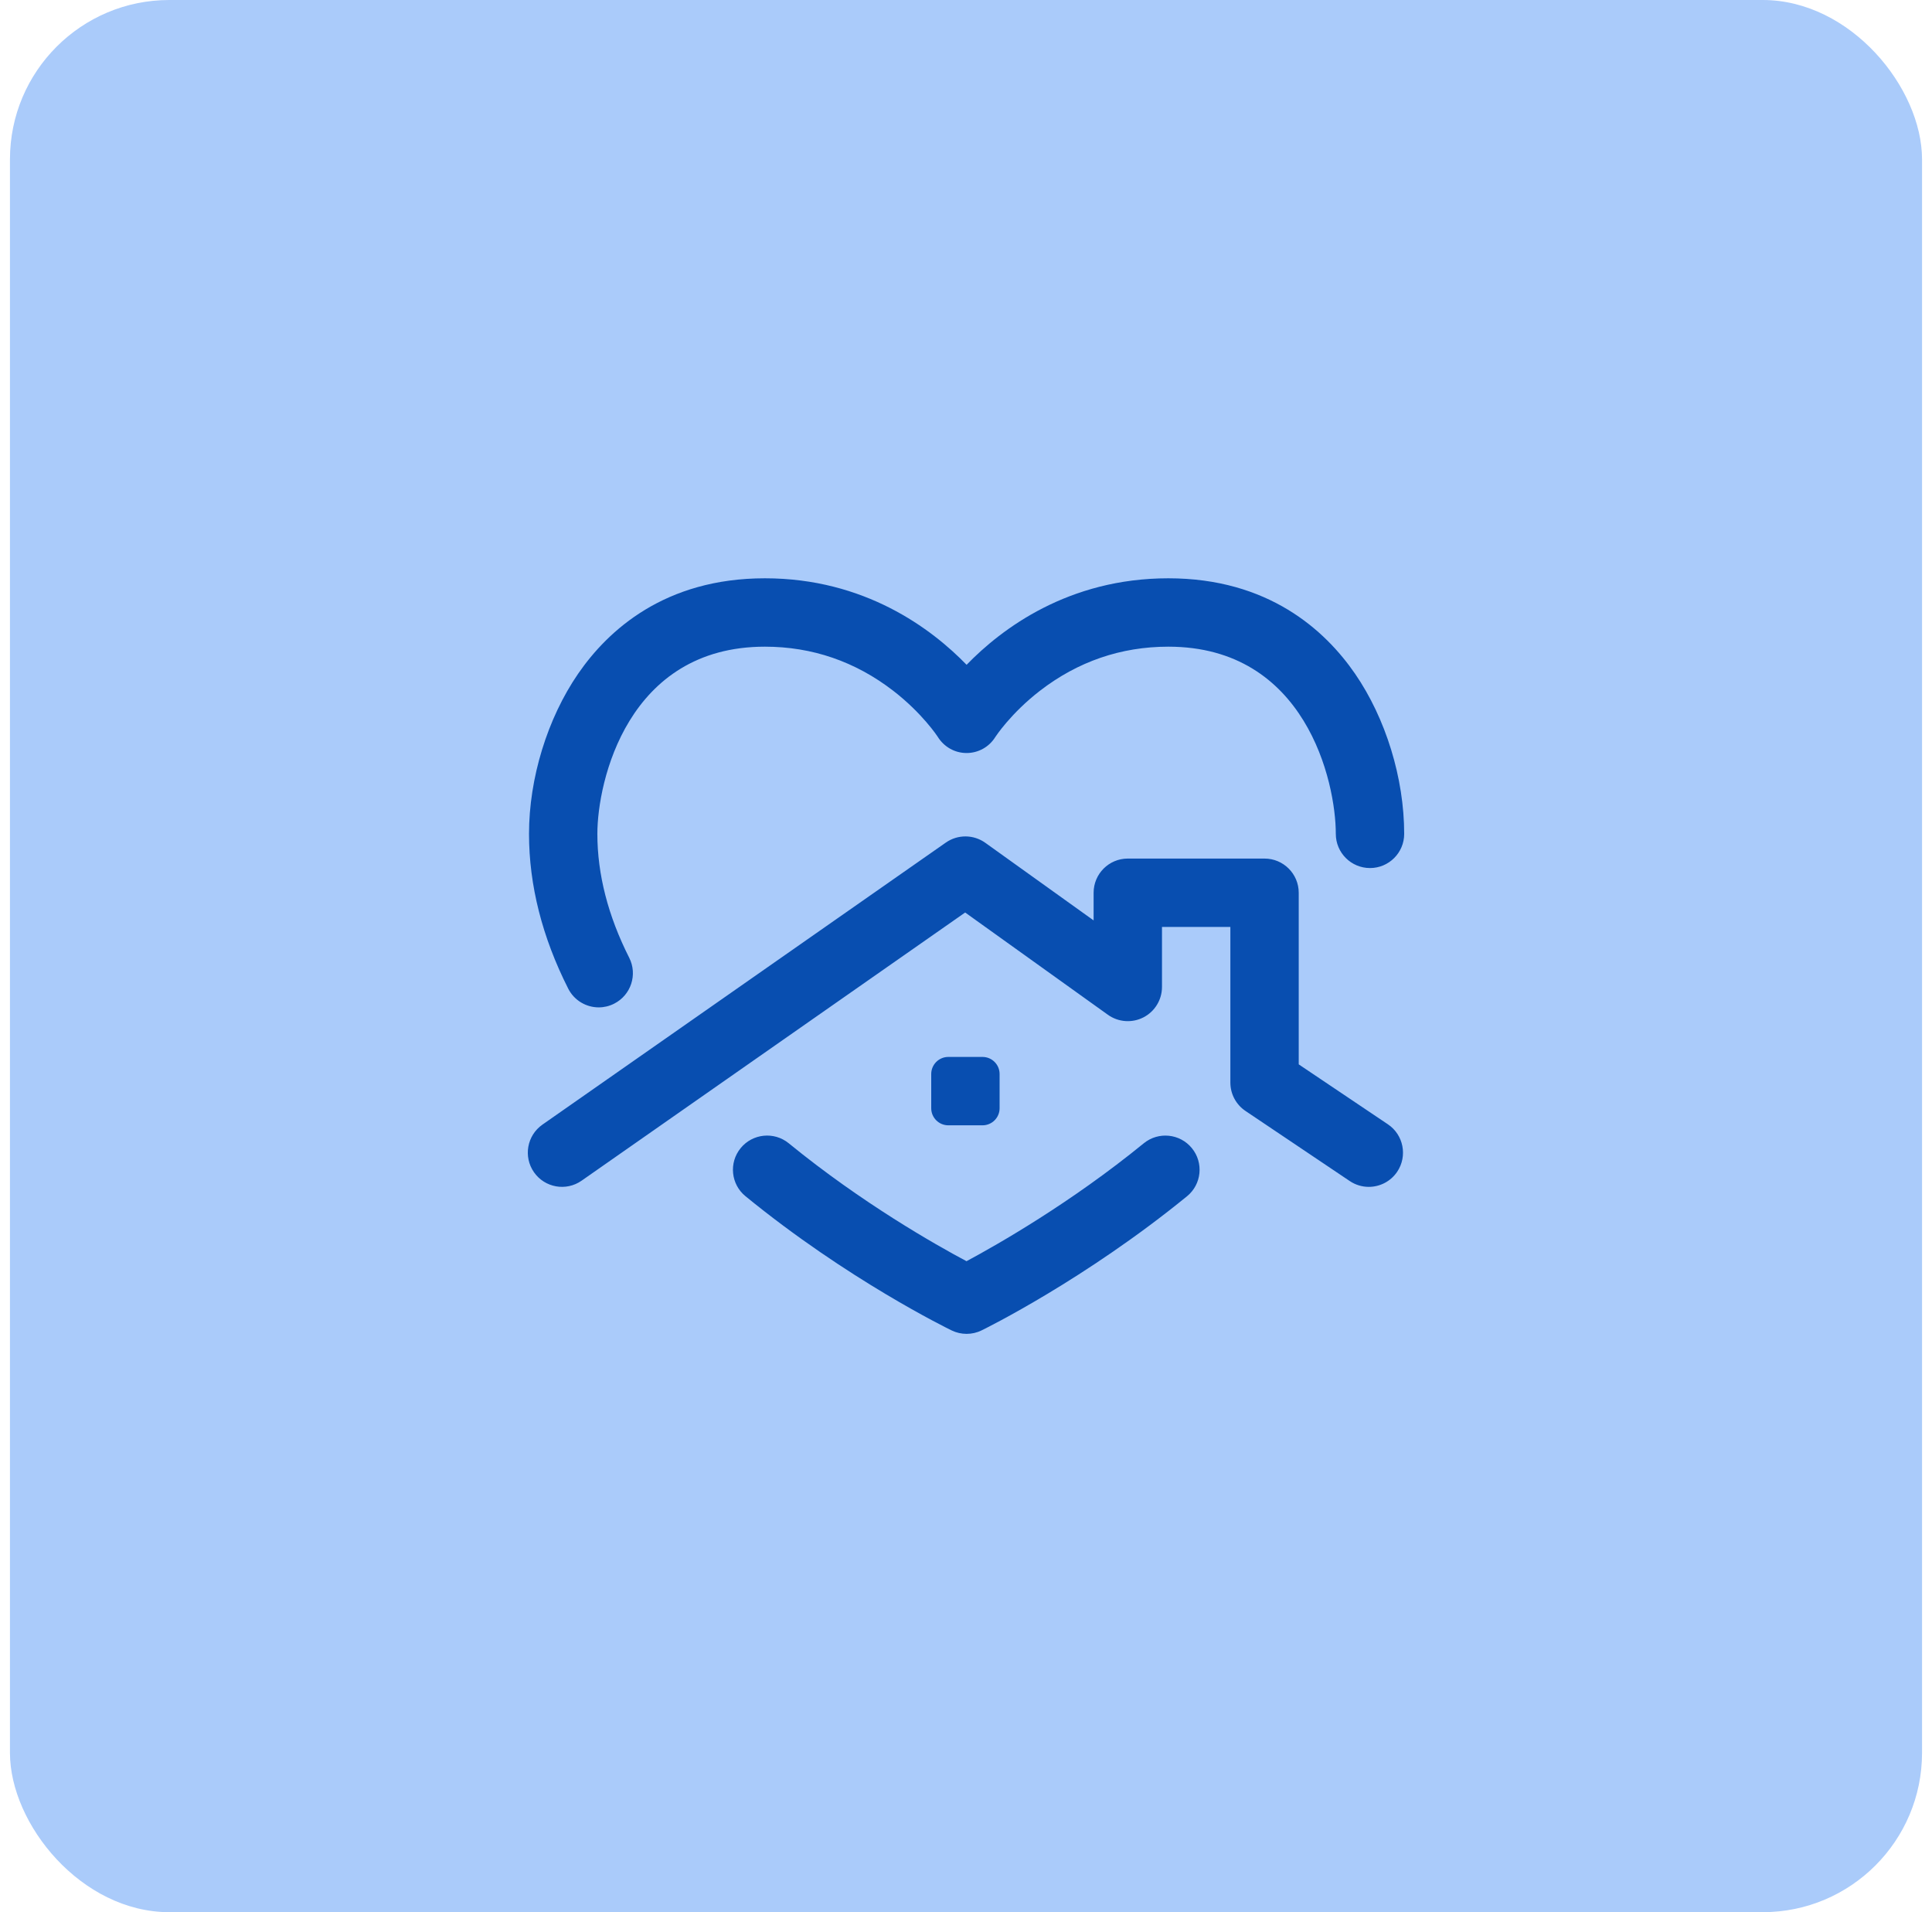 <svg xmlns="http://www.w3.org/2000/svg" width="97" height="96" viewBox="0 0 97 96" fill="none"><rect x="0.5" width="96" height="96" rx="8" fill="#AACBFA"></rect><g clip-path="url(#clip0_358_15939)"><path d="M59.841 57.643C60.441 58.378 60.331 59.459 59.596 60.058C54.487 64.226 49.494 66.689 49.284 66.791C49.046 66.908 48.788 66.966 48.53 66.966C48.274 66.966 48.018 66.909 47.782 66.795C47.571 66.692 42.552 64.243 37.429 60.056C36.695 59.457 36.586 58.375 37.186 57.641C37.786 56.907 38.867 56.799 39.601 57.398C43.28 60.404 46.98 62.496 48.526 63.318C50.068 62.491 53.755 60.394 57.426 57.398C58.161 56.799 59.242 56.909 59.841 57.643ZM30.061 50.575C30.322 50.575 30.586 50.515 30.834 50.389C31.68 49.961 32.019 48.929 31.591 48.083C30.53 45.987 29.992 43.894 29.992 41.864C29.992 39.25 31.503 32.466 38.403 32.466C40.777 32.466 42.945 33.212 44.848 34.681C46.317 35.816 47.074 36.98 47.077 36.984C47.389 37.492 47.931 37.805 48.528 37.805C49.124 37.805 49.666 37.499 49.978 36.992C49.986 36.98 50.743 35.816 52.211 34.681C54.114 33.211 56.283 32.466 58.657 32.466C65.556 32.466 67.067 39.25 67.067 41.864C67.067 42.812 67.836 43.58 68.784 43.58C69.732 43.58 70.5 42.812 70.5 41.864C70.5 39.073 69.577 36.066 68.03 33.82C66.526 31.637 63.679 29.033 58.657 29.033C53.639 29.033 50.286 31.566 48.53 33.376C46.774 31.566 43.42 29.033 38.403 29.033C33.38 29.033 30.533 31.637 29.029 33.82C27.483 36.066 26.56 39.073 26.56 41.864C26.56 44.438 27.222 47.052 28.528 49.633C28.83 50.23 29.434 50.575 30.061 50.575ZM69.682 56.445L65.205 53.436V44.821C65.205 43.873 64.437 43.104 63.489 43.104H56.623C55.675 43.104 54.907 43.873 54.907 44.821V46.209L49.47 42.313C48.878 41.889 48.083 41.885 47.487 42.302L27.233 56.462C26.456 57.006 26.267 58.076 26.81 58.853C27.353 59.63 28.423 59.819 29.2 59.276L48.458 45.812L55.624 50.946C56.147 51.32 56.835 51.371 57.408 51.077C57.98 50.783 58.34 50.194 58.34 49.55V46.537H61.773V54.35C61.773 54.922 62.057 55.456 62.532 55.775L67.767 59.294C68.06 59.491 68.393 59.586 68.722 59.586C69.275 59.586 69.817 59.319 70.149 58.827C70.677 58.04 70.468 56.973 69.682 56.445ZM49.329 56.496C49.803 56.496 50.187 56.112 50.187 55.638V53.921C50.187 53.447 49.803 53.063 49.329 53.063H47.612C47.138 53.063 46.754 53.447 46.754 53.921V55.638C46.754 56.112 47.138 56.496 47.612 56.496H49.329Z" fill="#084EB0"></path></g><defs><clipPath id="clip0_358_15939"><rect width="44" height="44" fill="white" transform="translate(26.5 26)"></rect></clipPath></defs></svg>